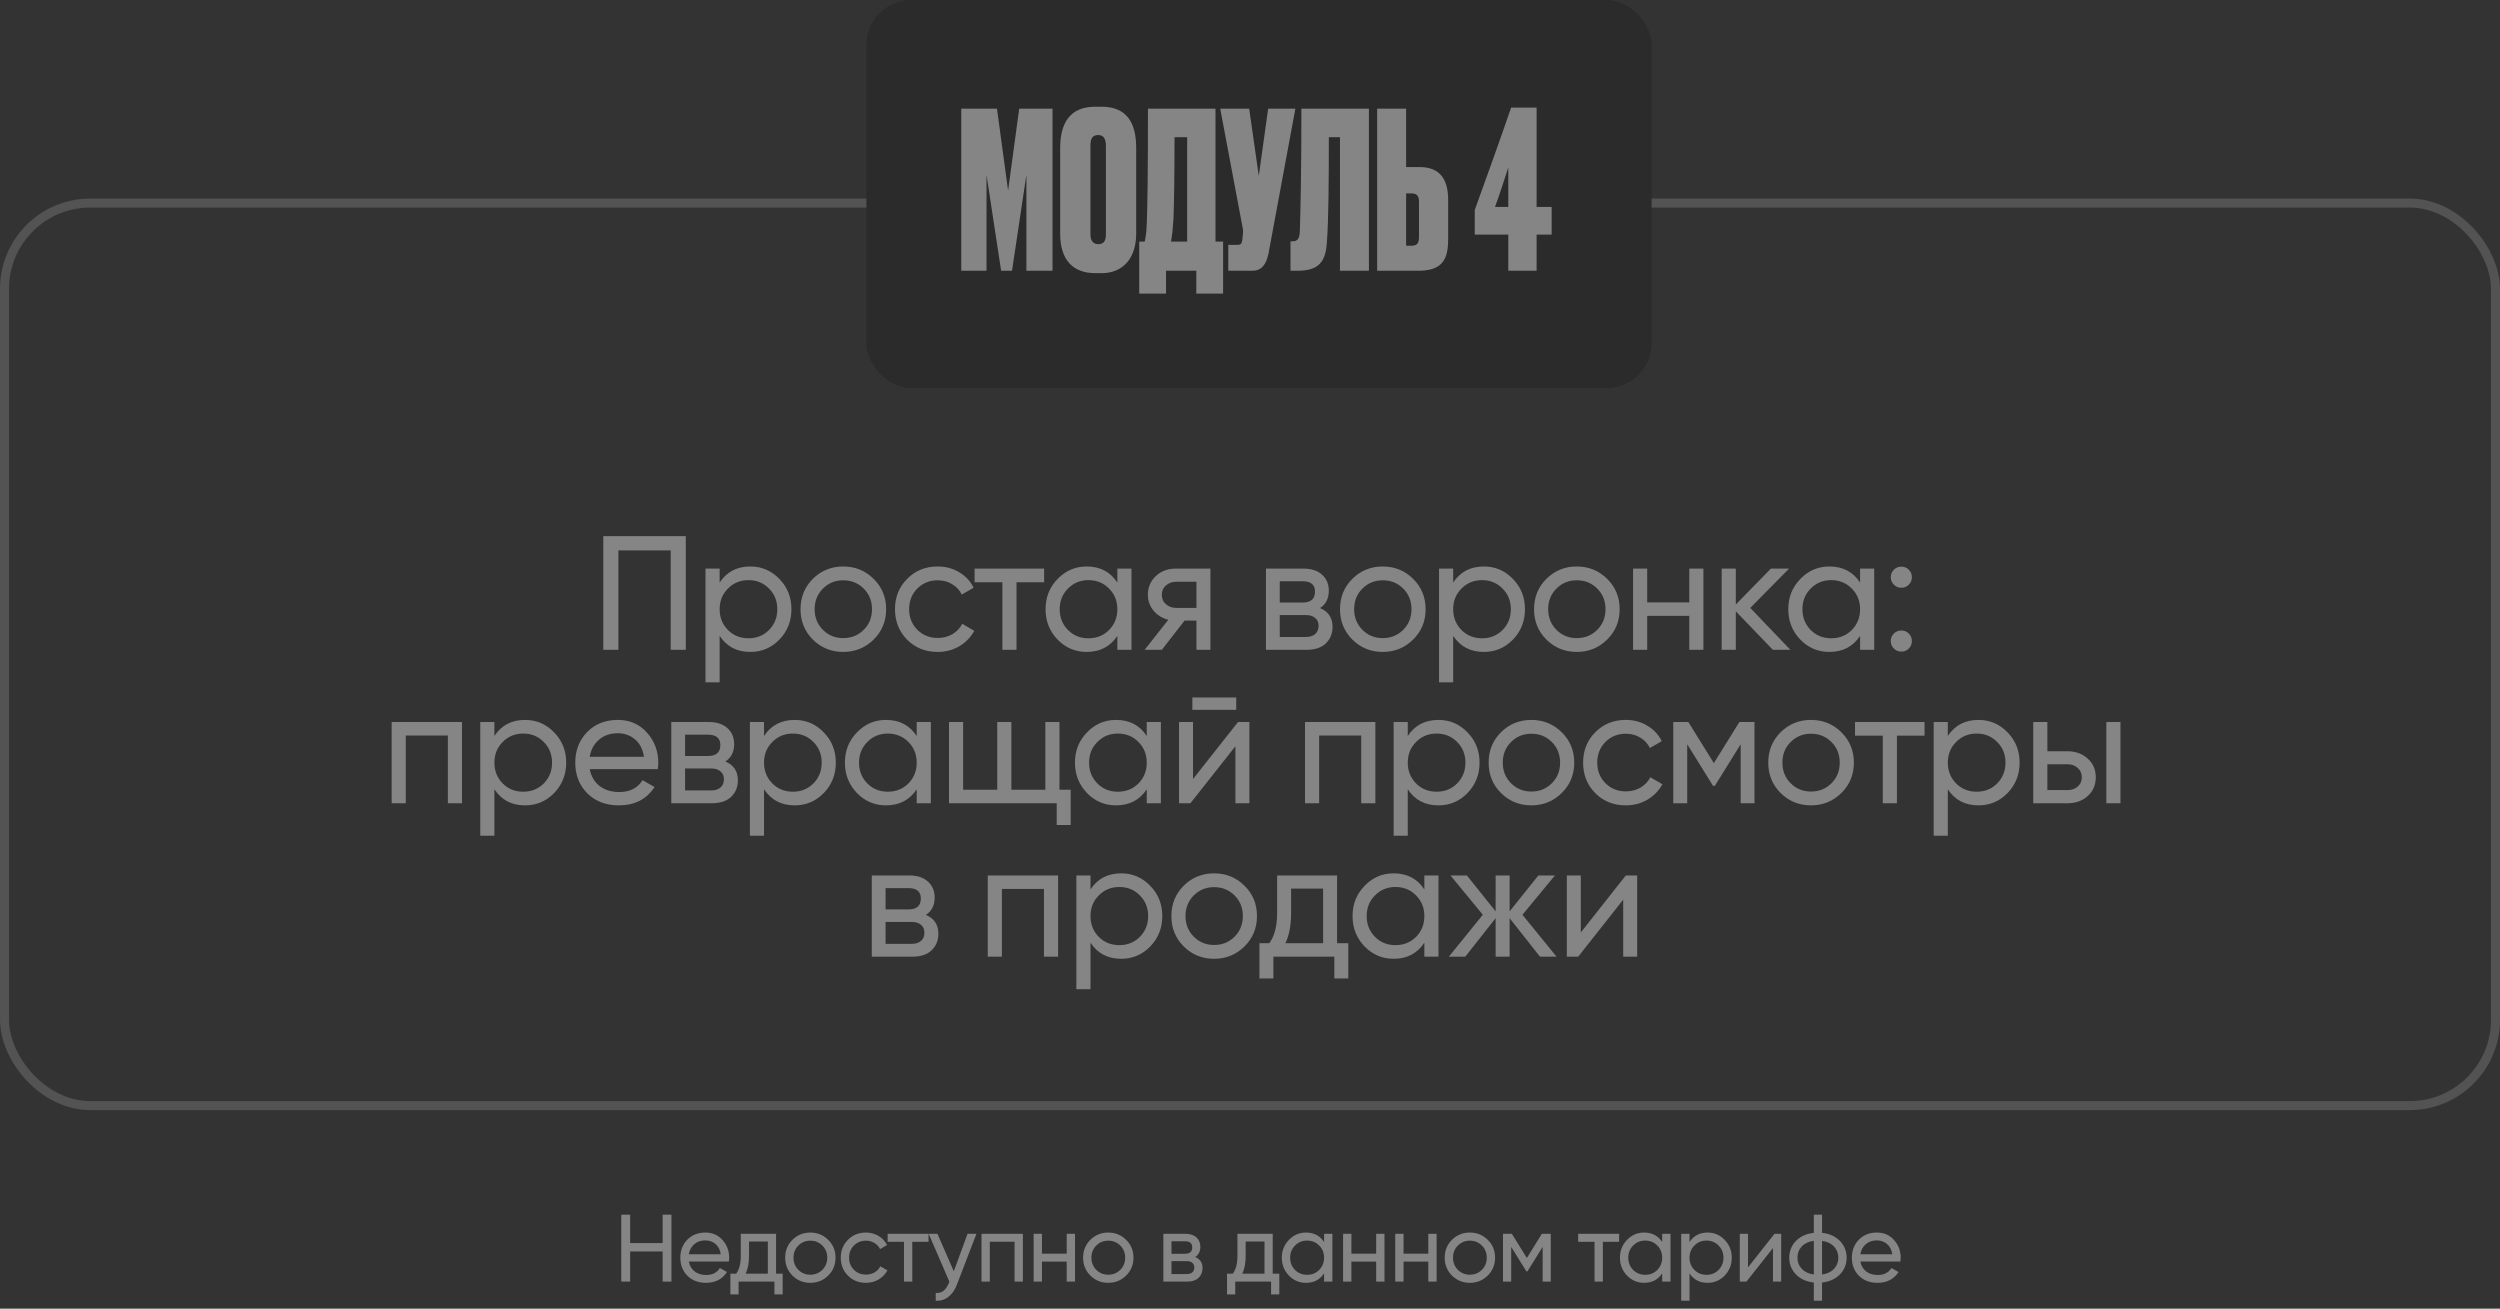 <?xml version="1.0" encoding="UTF-8"?> <svg xmlns="http://www.w3.org/2000/svg" width="277" height="145" viewBox="0 0 277 145" fill="none"><rect x="0" y="0" width="277" height="145" fill="#333333" stroke="none"/><path opacity="0.4" d="M73.422 134.585H74.397V142H73.422V138.663H69.821V142H68.836V134.585H69.821V137.731H73.422V134.585ZM76.323 139.776C76.415 140.249 76.63 140.616 76.969 140.877C77.315 141.138 77.739 141.269 78.24 141.269C78.939 141.269 79.448 141.011 79.765 140.496L80.549 140.941C80.034 141.739 79.257 142.138 78.219 142.138C77.378 142.138 76.694 141.876 76.164 141.354C75.641 140.824 75.38 140.157 75.38 139.352C75.38 138.554 75.638 137.89 76.153 137.36C76.669 136.831 77.336 136.566 78.155 136.566C78.932 136.566 79.564 136.841 80.051 137.392C80.546 137.936 80.793 138.593 80.793 139.362C80.793 139.497 80.782 139.634 80.761 139.776H76.323ZM78.155 137.435C77.661 137.435 77.251 137.576 76.927 137.858C76.602 138.134 76.4 138.504 76.323 138.971H79.861C79.783 138.469 79.585 138.088 79.267 137.827C78.95 137.565 78.579 137.435 78.155 137.435ZM85.988 141.121H86.719V143.419H85.808V142H81.836V143.419H80.925V141.121H81.571C81.91 140.655 82.079 140.002 82.079 139.161V136.704H85.988V141.121ZM82.62 141.121H85.077V137.562H82.99V139.161C82.99 139.952 82.867 140.605 82.62 141.121ZM91.764 141.333C91.22 141.869 90.56 142.138 89.783 142.138C89.006 142.138 88.346 141.869 87.802 141.333C87.265 140.796 86.997 140.136 86.997 139.352C86.997 138.568 87.265 137.908 87.802 137.371C88.346 136.834 89.006 136.566 89.783 136.566C90.56 136.566 91.22 136.834 91.764 137.371C92.308 137.908 92.579 138.568 92.579 139.352C92.579 140.136 92.308 140.796 91.764 141.333ZM89.783 141.237C90.313 141.237 90.757 141.057 91.118 140.697C91.478 140.337 91.658 139.889 91.658 139.352C91.658 138.815 91.478 138.367 91.118 138.007C90.757 137.646 90.313 137.466 89.783 137.466C89.26 137.466 88.819 137.646 88.459 138.007C88.099 138.367 87.919 138.815 87.919 139.352C87.919 139.889 88.099 140.337 88.459 140.697C88.819 141.057 89.26 141.237 89.783 141.237ZM95.943 142.138C95.145 142.138 94.481 141.873 93.952 141.343C93.422 140.807 93.157 140.143 93.157 139.352C93.157 138.561 93.422 137.901 93.952 137.371C94.481 136.834 95.145 136.566 95.943 136.566C96.466 136.566 96.935 136.693 97.352 136.947C97.769 137.194 98.079 137.53 98.284 137.954L97.511 138.399C97.377 138.116 97.168 137.89 96.886 137.721C96.611 137.551 96.296 137.466 95.943 137.466C95.414 137.466 94.969 137.646 94.609 138.007C94.255 138.367 94.079 138.815 94.079 139.352C94.079 139.881 94.255 140.326 94.609 140.687C94.969 141.047 95.414 141.227 95.943 141.227C96.296 141.227 96.614 141.146 96.897 140.983C97.179 140.814 97.394 140.588 97.543 140.305L98.326 140.761C98.1 141.177 97.776 141.513 97.352 141.767C96.928 142.014 96.459 142.138 95.943 142.138ZM102.882 136.704V137.593H101.081V142H100.16V137.593H98.349V136.704H102.882ZM107.206 136.704H108.191L106.03 142.328C105.804 142.929 105.486 143.384 105.077 143.695C104.667 144.013 104.201 144.154 103.679 144.119V143.261C104.328 143.31 104.805 142.957 105.109 142.201L105.193 142.011L102.895 136.704H103.869L105.681 140.856L107.206 136.704ZM113.335 136.704V142H112.414V137.583H109.67V142H108.749V136.704H113.335ZM118.191 136.704H119.113V142H118.191V139.786H115.448V142H114.526V136.704H115.448V138.907H118.191V136.704ZM124.774 141.333C124.23 141.869 123.57 142.138 122.793 142.138C122.016 142.138 121.356 141.869 120.812 141.333C120.275 140.796 120.007 140.136 120.007 139.352C120.007 138.568 120.275 137.908 120.812 137.371C121.356 136.834 122.016 136.566 122.793 136.566C123.57 136.566 124.23 136.834 124.774 137.371C125.317 137.908 125.589 138.568 125.589 139.352C125.589 140.136 125.317 140.796 124.774 141.333ZM122.793 141.237C123.323 141.237 123.767 141.057 124.128 140.697C124.488 140.337 124.668 139.889 124.668 139.352C124.668 138.815 124.488 138.367 124.128 138.007C123.767 137.646 123.323 137.466 122.793 137.466C122.27 137.466 121.829 137.646 121.469 138.007C121.109 138.367 120.929 138.815 120.929 139.352C120.929 139.889 121.109 140.337 121.469 140.697C121.829 141.057 122.27 141.237 122.793 141.237ZM132.428 139.278C132.971 139.504 133.243 139.913 133.243 140.506C133.243 140.944 133.095 141.304 132.798 141.587C132.509 141.862 132.092 142 131.548 142H128.9V136.704H131.337C131.866 136.704 132.276 136.838 132.565 137.106C132.855 137.368 133 137.714 133 138.144C133 138.653 132.809 139.031 132.428 139.278ZM131.294 137.53H129.801V138.918H131.294C131.831 138.918 132.099 138.681 132.099 138.208C132.099 137.756 131.831 137.53 131.294 137.53ZM131.495 141.163C131.764 141.163 131.969 141.1 132.11 140.973C132.258 140.845 132.332 140.665 132.332 140.432C132.332 140.213 132.258 140.044 132.11 139.924C131.969 139.797 131.764 139.733 131.495 139.733H129.801V141.163H131.495ZM141.017 141.121H141.748V143.419H140.837V142H136.865V143.419H135.954V141.121H136.6C136.939 140.655 137.108 140.002 137.108 139.161V136.704H141.017V141.121ZM137.649 141.121H140.106V137.562H138.019V139.161C138.019 139.952 137.896 140.605 137.649 141.121ZM146.708 136.704H147.629V142H146.708V141.089C146.249 141.788 145.582 142.138 144.706 142.138C143.964 142.138 143.332 141.869 142.81 141.333C142.287 140.789 142.026 140.129 142.026 139.352C142.026 138.575 142.287 137.918 142.81 137.382C143.332 136.838 143.964 136.566 144.706 136.566C145.582 136.566 146.249 136.916 146.708 137.615V136.704ZM144.822 141.248C145.359 141.248 145.808 141.068 146.168 140.708C146.528 140.34 146.708 139.889 146.708 139.352C146.708 138.815 146.528 138.367 146.168 138.007C145.808 137.639 145.359 137.456 144.822 137.456C144.293 137.456 143.848 137.639 143.488 138.007C143.128 138.367 142.948 138.815 142.948 139.352C142.948 139.889 143.128 140.34 143.488 140.708C143.848 141.068 144.293 141.248 144.822 141.248ZM152.479 136.704H153.4V142H152.479V139.786H149.735V142H148.814V136.704H149.735V138.907H152.479V136.704ZM158.256 136.704H159.178V142H158.256V139.786H155.513V142H154.591V136.704H155.513V138.907H158.256V136.704ZM164.839 141.333C164.295 141.869 163.635 142.138 162.858 142.138C162.081 142.138 161.421 141.869 160.877 141.333C160.341 140.796 160.072 140.136 160.072 139.352C160.072 138.568 160.341 137.908 160.877 137.371C161.421 136.834 162.081 136.566 162.858 136.566C163.635 136.566 164.295 136.834 164.839 137.371C165.383 137.908 165.655 138.568 165.655 139.352C165.655 140.136 165.383 140.796 164.839 141.333ZM162.858 141.237C163.388 141.237 163.833 141.057 164.193 140.697C164.553 140.337 164.733 139.889 164.733 139.352C164.733 138.815 164.553 138.367 164.193 138.007C163.833 137.646 163.388 137.466 162.858 137.466C162.336 137.466 161.894 137.646 161.534 138.007C161.174 138.367 160.994 138.815 160.994 139.352C160.994 139.889 161.174 140.337 161.534 140.697C161.894 141.057 162.336 141.237 162.858 141.237ZM171.825 136.704V142H170.925V138.155L169.241 140.867H169.124L167.44 138.155V142H166.529V136.704H167.514L169.177 139.384L170.84 136.704H171.825ZM179.397 136.704V137.593H177.596V142H176.675V137.593H174.864V136.704H179.397ZM184.171 136.704H185.093V142H184.171V141.089C183.712 141.788 183.045 142.138 182.169 142.138C181.428 142.138 180.796 141.869 180.273 141.333C179.751 140.789 179.489 140.129 179.489 139.352C179.489 138.575 179.751 137.918 180.273 137.382C180.796 136.838 181.428 136.566 182.169 136.566C183.045 136.566 183.712 136.916 184.171 137.615V136.704ZM182.286 141.248C182.823 141.248 183.271 141.068 183.631 140.708C183.991 140.34 184.171 139.889 184.171 139.352C184.171 138.815 183.991 138.367 183.631 138.007C183.271 137.639 182.823 137.456 182.286 137.456C181.756 137.456 181.311 137.639 180.951 138.007C180.591 138.367 180.411 138.815 180.411 139.352C180.411 139.889 180.591 140.34 180.951 140.708C181.311 141.068 181.756 141.248 182.286 141.248ZM189.201 136.566C189.942 136.566 190.574 136.838 191.097 137.382C191.62 137.918 191.881 138.575 191.881 139.352C191.881 140.129 191.62 140.789 191.097 141.333C190.574 141.869 189.942 142.138 189.201 142.138C188.325 142.138 187.658 141.788 187.199 141.089V144.119H186.277V136.704H187.199V137.615C187.658 136.916 188.325 136.566 189.201 136.566ZM189.084 141.248C189.614 141.248 190.059 141.068 190.419 140.708C190.779 140.34 190.959 139.889 190.959 139.352C190.959 138.815 190.779 138.367 190.419 138.007C190.059 137.639 189.614 137.456 189.084 137.456C188.548 137.456 188.099 137.639 187.739 138.007C187.379 138.367 187.199 138.815 187.199 139.352C187.199 139.889 187.379 140.34 187.739 140.708C188.099 141.068 188.548 141.248 189.084 141.248ZM196.614 136.704H197.355V142H196.444V138.282L193.51 142H192.769V136.704H193.68V140.422L196.614 136.704ZM203.864 137.498C204.358 138.007 204.605 138.624 204.605 139.352C204.605 140.079 204.358 140.697 203.864 141.206C203.369 141.714 202.709 142.014 201.883 142.106V144.119H200.972V142.106C200.146 142.014 199.485 141.714 198.991 141.206C198.497 140.697 198.25 140.079 198.25 139.352C198.25 138.624 198.497 138.007 198.991 137.498C199.485 136.99 200.146 136.69 200.972 136.598V134.585H201.883V136.598C202.709 136.69 203.369 136.99 203.864 137.498ZM199.16 139.352C199.16 139.839 199.319 140.252 199.637 140.591C199.962 140.93 200.407 141.138 200.972 141.216V137.488C200.407 137.558 199.962 137.763 199.637 138.102C199.319 138.441 199.16 138.858 199.16 139.352ZM201.883 141.216C202.448 141.138 202.889 140.93 203.207 140.591C203.525 140.252 203.684 139.839 203.684 139.352C203.684 138.865 203.525 138.451 203.207 138.113C202.889 137.774 202.448 137.565 201.883 137.488V141.216ZM206.128 139.776C206.22 140.249 206.436 140.616 206.774 140.877C207.12 141.138 207.544 141.269 208.046 141.269C208.745 141.269 209.253 141.011 209.571 140.496L210.355 140.941C209.839 141.739 209.062 142.138 208.024 142.138C207.184 142.138 206.499 141.876 205.969 141.354C205.447 140.824 205.186 140.157 205.186 139.352C205.186 138.554 205.443 137.89 205.959 137.36C206.474 136.831 207.142 136.566 207.961 136.566C208.738 136.566 209.37 136.841 209.857 137.392C210.351 137.936 210.598 138.593 210.598 139.362C210.598 139.497 210.588 139.634 210.567 139.776H206.128ZM207.961 137.435C207.467 137.435 207.057 137.576 206.732 137.858C206.407 138.134 206.206 138.504 206.128 138.971H209.666C209.589 138.469 209.391 138.088 209.073 137.827C208.755 137.565 208.385 137.435 207.961 137.435Z" fill="white"></path><g opacity="0.4"><rect x="0.5" y="22.5" width="276" height="100" rx="9.5" stroke="#818181"></rect><rect x="96" width="87" height="43" rx="5" fill="#1D1D1D"></rect><path d="M106.507 30V12.042H110.465L111.696 21.117L112.927 12.042H116.62V30H113.724V19.38L112.131 30H110.924L109.307 19.38V30H106.507ZM125.89 16.387V25.897C125.89 28.528 124.49 30.265 122.076 30.265H121.352C118.818 30.265 117.466 28.721 117.466 25.897V16.411C117.466 13.635 118.552 11.825 121.328 11.825H122.052C124.876 11.825 125.89 13.635 125.89 16.387ZM122.535 25.993V16.145C122.535 15.348 122.245 14.962 121.69 14.962C121.038 14.962 120.821 15.348 120.821 16.145V25.993C120.821 26.548 121.038 27.055 121.714 27.055C122.366 27.055 122.535 26.548 122.535 25.993ZM132.551 32.534V30H129.196V32.534H126.227V26.766H126.831C126.855 26.645 126.903 26.476 126.927 26.259C127 25.897 127.048 25.366 127.072 24.521C127.145 22.324 127.193 19.114 127.193 12.042H134.676V26.766H135.52V32.534H132.551ZM130.017 24.304C129.945 25.1 129.92 25.703 129.848 26.114L129.751 26.766H131.538V15.204H130.138C130.138 19.186 130.089 22.735 130.017 24.304ZM143.528 12.042L140.559 28.045C140.294 29.397 139.715 30 138.773 30H136.094V27.128H137.132C137.542 27.128 137.591 26.934 137.663 26.476L137.711 25.969C137.735 25.703 137.759 25.607 137.687 25.245L135.201 12.042H138.411L139.473 19.5L140.511 12.042H143.528ZM148.466 30V15.204H147.235C147.235 19.693 147.211 24.448 147.018 26.838C146.897 28.962 146.149 30 143.783 30H142.987V26.741H143.18C143.832 26.741 144.001 26.379 144.025 25.535C144.097 23.217 144.194 19.114 144.194 12.042H151.676V30H148.466ZM155.799 18.511H157.32C159.564 18.511 160.457 19.91 160.457 22.131V26.476C160.457 28.672 159.878 30 157.151 30H152.589V12.042H155.799V18.511ZM155.799 27.224H156.402C157.151 27.224 157.223 26.79 157.223 26.186V22.445C157.223 21.89 157.151 21.431 156.402 21.431H155.799V27.224ZM167.118 22.928V18.559C166.732 19.742 166.153 21.576 165.646 22.928H167.118ZM163.401 25.993V23.266C164.367 20.635 166.539 14.552 167.432 11.921H170.256V22.928H171.922V25.993H170.256V30H167.118V25.993H163.401Z" fill="white"></path><path d="M75.988 59.4V72H74.314V60.984H68.518V72H66.844V59.4H75.988ZM83.138 62.766C84.398 62.766 85.472 63.228 86.36 64.152C87.248 65.064 87.692 66.18 87.692 67.5C87.692 68.82 87.248 69.942 86.36 70.866C85.472 71.778 84.398 72.234 83.138 72.234C81.65 72.234 80.516 71.64 79.736 70.452V75.6H78.17V63H79.736V64.548C80.516 63.36 81.65 62.766 83.138 62.766ZM82.94 70.722C83.84 70.722 84.596 70.416 85.208 69.804C85.82 69.18 86.126 68.412 86.126 67.5C86.126 66.588 85.82 65.826 85.208 65.214C84.596 64.59 83.84 64.278 82.94 64.278C82.028 64.278 81.266 64.59 80.654 65.214C80.042 65.826 79.736 66.588 79.736 67.5C79.736 68.412 80.042 69.18 80.654 69.804C81.266 70.416 82.028 70.722 82.94 70.722ZM96.796 70.866C95.873 71.778 94.751 72.234 93.43 72.234C92.111 72.234 90.989 71.778 90.064 70.866C89.153 69.954 88.697 68.832 88.697 67.5C88.697 66.168 89.153 65.046 90.064 64.134C90.989 63.222 92.111 62.766 93.43 62.766C94.751 62.766 95.873 63.222 96.796 64.134C97.721 65.046 98.183 66.168 98.183 67.5C98.183 68.832 97.721 69.954 96.796 70.866ZM93.43 70.704C94.331 70.704 95.087 70.398 95.698 69.786C96.311 69.174 96.617 68.412 96.617 67.5C96.617 66.588 96.311 65.826 95.698 65.214C95.087 64.602 94.331 64.296 93.43 64.296C92.543 64.296 91.793 64.602 91.18 65.214C90.569 65.826 90.263 66.588 90.263 67.5C90.263 68.412 90.569 69.174 91.18 69.786C91.793 70.398 92.543 70.704 93.43 70.704ZM103.899 72.234C102.543 72.234 101.415 71.784 100.515 70.884C99.615 69.972 99.165 68.844 99.165 67.5C99.165 66.156 99.615 65.034 100.515 64.134C101.415 63.222 102.543 62.766 103.899 62.766C104.787 62.766 105.585 62.982 106.293 63.414C107.001 63.834 107.529 64.404 107.877 65.124L106.563 65.88C106.335 65.4 105.981 65.016 105.501 64.728C105.033 64.44 104.499 64.296 103.899 64.296C102.999 64.296 102.243 64.602 101.631 65.214C101.031 65.826 100.731 66.588 100.731 67.5C100.731 68.4 101.031 69.156 101.631 69.768C102.243 70.38 102.999 70.686 103.899 70.686C104.499 70.686 105.039 70.548 105.519 70.272C105.999 69.984 106.365 69.6 106.617 69.12L107.949 69.894C107.565 70.602 107.013 71.172 106.293 71.604C105.573 72.024 104.775 72.234 103.899 72.234ZM115.69 63V64.512H112.63V72H111.064V64.512H107.986V63H115.69ZM123.803 63H125.369V72H123.803V70.452C123.023 71.64 121.889 72.234 120.401 72.234C119.141 72.234 118.067 71.778 117.179 70.866C116.291 69.942 115.847 68.82 115.847 67.5C115.847 66.18 116.291 65.064 117.179 64.152C118.067 63.228 119.141 62.766 120.401 62.766C121.889 62.766 123.023 63.36 123.803 64.548V63ZM120.599 70.722C121.511 70.722 122.273 70.416 122.885 69.804C123.497 69.18 123.803 68.412 123.803 67.5C123.803 66.588 123.497 65.826 122.885 65.214C122.273 64.59 121.511 64.278 120.599 64.278C119.699 64.278 118.943 64.59 118.331 65.214C117.719 65.826 117.413 66.588 117.413 67.5C117.413 68.412 117.719 69.18 118.331 69.804C118.943 70.416 119.699 70.722 120.599 70.722ZM134.114 63V72H132.566V68.76H131.252L128.732 72H126.824L129.452 68.67C128.78 68.502 128.234 68.166 127.814 67.662C127.394 67.158 127.184 66.57 127.184 65.898C127.184 65.07 127.478 64.38 128.066 63.828C128.654 63.276 129.392 63 130.28 63H134.114ZM130.334 67.356H132.566V64.458H130.334C129.89 64.458 129.512 64.59 129.2 64.854C128.888 65.118 128.732 65.472 128.732 65.916C128.732 66.348 128.888 66.696 129.2 66.96C129.512 67.224 129.89 67.356 130.334 67.356ZM146.261 67.374C147.185 67.758 147.647 68.454 147.647 69.462C147.647 70.206 147.395 70.818 146.891 71.298C146.399 71.766 145.691 72 144.767 72H140.267V63H144.407C145.307 63 146.003 63.228 146.495 63.684C146.987 64.128 147.233 64.716 147.233 65.448C147.233 66.312 146.909 66.954 146.261 67.374ZM144.335 64.404H141.797V66.762H144.335C145.247 66.762 145.703 66.36 145.703 65.556C145.703 64.788 145.247 64.404 144.335 64.404ZM144.677 70.578C145.133 70.578 145.481 70.47 145.721 70.254C145.973 70.038 146.099 69.732 146.099 69.336C146.099 68.964 145.973 68.676 145.721 68.472C145.481 68.256 145.133 68.148 144.677 68.148H141.797V70.578H144.677ZM156.573 70.866C155.649 71.778 154.527 72.234 153.207 72.234C151.887 72.234 150.765 71.778 149.841 70.866C148.929 69.954 148.473 68.832 148.473 67.5C148.473 66.168 148.929 65.046 149.841 64.134C150.765 63.222 151.887 62.766 153.207 62.766C154.527 62.766 155.649 63.222 156.573 64.134C157.497 65.046 157.959 66.168 157.959 67.5C157.959 68.832 157.497 69.954 156.573 70.866ZM153.207 70.704C154.107 70.704 154.863 70.398 155.475 69.786C156.087 69.174 156.393 68.412 156.393 67.5C156.393 66.588 156.087 65.826 155.475 65.214C154.863 64.602 154.107 64.296 153.207 64.296C152.319 64.296 151.569 64.602 150.957 65.214C150.345 65.826 150.039 66.588 150.039 67.5C150.039 68.412 150.345 69.174 150.957 69.786C151.569 70.398 152.319 70.704 153.207 70.704ZM164.414 62.766C165.674 62.766 166.748 63.228 167.636 64.152C168.524 65.064 168.968 66.18 168.968 67.5C168.968 68.82 168.524 69.942 167.636 70.866C166.748 71.778 165.674 72.234 164.414 72.234C162.926 72.234 161.792 71.64 161.012 70.452V75.6H159.446V63H161.012V64.548C161.792 63.36 162.926 62.766 164.414 62.766ZM164.216 70.722C165.116 70.722 165.872 70.416 166.484 69.804C167.096 69.18 167.402 68.412 167.402 67.5C167.402 66.588 167.096 65.826 166.484 65.214C165.872 64.59 165.116 64.278 164.216 64.278C163.304 64.278 162.542 64.59 161.93 65.214C161.318 65.826 161.012 66.588 161.012 67.5C161.012 68.412 161.318 69.18 161.93 69.804C162.542 70.416 163.304 70.722 164.216 70.722ZM178.072 70.866C177.148 71.778 176.026 72.234 174.706 72.234C173.386 72.234 172.264 71.778 171.34 70.866C170.428 69.954 169.972 68.832 169.972 67.5C169.972 66.168 170.428 65.046 171.34 64.134C172.264 63.222 173.386 62.766 174.706 62.766C176.026 62.766 177.148 63.222 178.072 64.134C178.996 65.046 179.458 66.168 179.458 67.5C179.458 68.832 178.996 69.954 178.072 70.866ZM174.706 70.704C175.606 70.704 176.362 70.398 176.974 69.786C177.586 69.174 177.892 68.412 177.892 67.5C177.892 66.588 177.586 65.826 176.974 65.214C176.362 64.602 175.606 64.296 174.706 64.296C173.818 64.296 173.068 64.602 172.456 65.214C171.844 65.826 171.538 66.588 171.538 67.5C171.538 68.412 171.844 69.174 172.456 69.786C173.068 70.398 173.818 70.704 174.706 70.704ZM187.172 63H188.738V72H187.172V68.238H182.51V72H180.944V63H182.51V66.744H187.172V63ZM198.376 72H196.432L192.328 67.734V72H190.762V63H192.328V66.978L196.216 63H198.232L193.93 67.356L198.376 72ZM206.098 63H207.664V72H206.098V70.452C205.318 71.64 204.184 72.234 202.696 72.234C201.436 72.234 200.362 71.778 199.474 70.866C198.586 69.942 198.142 68.82 198.142 67.5C198.142 66.18 198.586 65.064 199.474 64.152C200.362 63.228 201.436 62.766 202.696 62.766C204.184 62.766 205.318 63.36 206.098 64.548V63ZM202.894 70.722C203.806 70.722 204.568 70.416 205.18 69.804C205.792 69.18 206.098 68.412 206.098 67.5C206.098 66.588 205.792 65.826 205.18 65.214C204.568 64.59 203.806 64.278 202.894 64.278C201.994 64.278 201.238 64.59 200.626 65.214C200.014 65.826 199.708 66.588 199.708 67.5C199.708 68.412 200.014 69.18 200.626 69.804C201.238 70.416 201.994 70.722 202.894 70.722ZM210.667 65.124C210.343 65.124 210.067 65.01 209.839 64.782C209.611 64.554 209.497 64.278 209.497 63.954C209.497 63.63 209.611 63.354 209.839 63.126C210.067 62.898 210.343 62.784 210.667 62.784C211.003 62.784 211.279 62.898 211.495 63.126C211.723 63.354 211.837 63.63 211.837 63.954C211.837 64.278 211.723 64.554 211.495 64.782C211.279 65.01 211.003 65.124 210.667 65.124ZM210.667 72.198C210.343 72.198 210.067 72.084 209.839 71.856C209.611 71.628 209.497 71.352 209.497 71.028C209.497 70.704 209.611 70.428 209.839 70.2C210.067 69.972 210.343 69.858 210.667 69.858C211.003 69.858 211.279 69.972 211.495 70.2C211.723 70.428 211.837 70.704 211.837 71.028C211.837 71.352 211.723 71.628 211.495 71.856C211.279 72.084 211.003 72.198 210.667 72.198ZM51.189 80V89H49.623V81.494H44.961V89H43.395V80H51.189ZM58.181 79.766C59.441 79.766 60.515 80.228 61.403 81.152C62.291 82.064 62.735 83.18 62.735 84.5C62.735 85.82 62.291 86.942 61.403 87.866C60.515 88.778 59.441 89.234 58.181 89.234C56.693 89.234 55.559 88.64 54.779 87.452V92.6H53.213V80H54.779V81.548C55.559 80.36 56.693 79.766 58.181 79.766ZM57.983 87.722C58.883 87.722 59.639 87.416 60.251 86.804C60.863 86.18 61.169 85.412 61.169 84.5C61.169 83.588 60.863 82.826 60.251 82.214C59.639 81.59 58.883 81.278 57.983 81.278C57.071 81.278 56.309 81.59 55.697 82.214C55.085 82.826 54.779 83.588 54.779 84.5C54.779 85.412 55.085 86.18 55.697 86.804C56.309 87.416 57.071 87.722 57.983 87.722ZM65.341 85.22C65.498 86.024 65.864 86.648 66.439 87.092C67.028 87.536 67.748 87.758 68.6 87.758C69.787 87.758 70.651 87.32 71.192 86.444L72.523 87.2C71.647 88.556 70.328 89.234 68.564 89.234C67.135 89.234 65.972 88.79 65.072 87.902C64.183 87.002 63.739 85.868 63.739 84.5C63.739 83.144 64.177 82.016 65.053 81.116C65.93 80.216 67.064 79.766 68.456 79.766C69.775 79.766 70.85 80.234 71.677 81.17C72.517 82.094 72.938 83.21 72.938 84.518C72.938 84.746 72.919 84.98 72.883 85.22H65.341ZM68.456 81.242C67.615 81.242 66.919 81.482 66.368 81.962C65.816 82.43 65.474 83.06 65.341 83.852H71.353C71.222 83 70.885 82.352 70.346 81.908C69.805 81.464 69.175 81.242 68.456 81.242ZM80.372 84.374C81.296 84.758 81.758 85.454 81.758 86.462C81.758 87.206 81.506 87.818 81.002 88.298C80.51 88.766 79.802 89 78.878 89H74.378V80H78.518C79.418 80 80.114 80.228 80.606 80.684C81.098 81.128 81.344 81.716 81.344 82.448C81.344 83.312 81.02 83.954 80.372 84.374ZM78.446 81.404H75.908V83.762H78.446C79.358 83.762 79.814 83.36 79.814 82.556C79.814 81.788 79.358 81.404 78.446 81.404ZM78.788 87.578C79.244 87.578 79.592 87.47 79.832 87.254C80.084 87.038 80.21 86.732 80.21 86.336C80.21 85.964 80.084 85.676 79.832 85.472C79.592 85.256 79.244 85.148 78.788 85.148H75.908V87.578H78.788ZM88.056 79.766C89.316 79.766 90.39 80.228 91.278 81.152C92.166 82.064 92.61 83.18 92.61 84.5C92.61 85.82 92.166 86.942 91.278 87.866C90.39 88.778 89.316 89.234 88.056 89.234C86.568 89.234 85.434 88.64 84.654 87.452V92.6H83.088V80H84.654V81.548C85.434 80.36 86.568 79.766 88.056 79.766ZM87.858 87.722C88.758 87.722 89.514 87.416 90.126 86.804C90.738 86.18 91.044 85.412 91.044 84.5C91.044 83.588 90.738 82.826 90.126 82.214C89.514 81.59 88.758 81.278 87.858 81.278C86.946 81.278 86.184 81.59 85.572 82.214C84.96 82.826 84.654 83.588 84.654 84.5C84.654 85.412 84.96 86.18 85.572 86.804C86.184 87.416 86.946 87.722 87.858 87.722ZM101.571 80H103.137V89H101.571V87.452C100.791 88.64 99.656 89.234 98.168 89.234C96.909 89.234 95.835 88.778 94.947 87.866C94.058 86.942 93.615 85.82 93.615 84.5C93.615 83.18 94.058 82.064 94.947 81.152C95.835 80.228 96.909 79.766 98.168 79.766C99.656 79.766 100.791 80.36 101.571 81.548V80ZM98.367 87.722C99.278 87.722 100.041 87.416 100.653 86.804C101.265 86.18 101.571 85.412 101.571 84.5C101.571 83.588 101.265 82.826 100.653 82.214C100.041 81.59 99.278 81.278 98.367 81.278C97.466 81.278 96.71 81.59 96.099 82.214C95.487 82.826 95.18 83.588 95.18 84.5C95.18 85.412 95.487 86.18 96.099 86.804C96.71 87.416 97.466 87.722 98.367 87.722ZM117.389 87.506H118.631V91.412H117.083V89H105.149V80H106.715V87.506H110.495V80H112.061V87.506H115.823V80H117.389V87.506ZM127.06 80H128.626V89H127.06V87.452C126.28 88.64 125.146 89.234 123.658 89.234C122.398 89.234 121.324 88.778 120.436 87.866C119.548 86.942 119.104 85.82 119.104 84.5C119.104 83.18 119.548 82.064 120.436 81.152C121.324 80.228 122.398 79.766 123.658 79.766C125.146 79.766 126.28 80.36 127.06 81.548V80ZM123.856 87.722C124.768 87.722 125.53 87.416 126.142 86.804C126.754 86.18 127.06 85.412 127.06 84.5C127.06 83.588 126.754 82.826 126.142 82.214C125.53 81.59 124.768 81.278 123.856 81.278C122.956 81.278 122.2 81.59 121.588 82.214C120.976 82.826 120.67 83.588 120.67 84.5C120.67 85.412 120.976 86.18 121.588 86.804C122.2 87.416 122.956 87.722 123.856 87.722ZM132.114 78.65V77.282H136.974V78.65H132.114ZM137.172 80H138.432V89H136.884V82.682L131.898 89H130.638V80H132.186V86.318L137.172 80ZM152.39 80V89H150.824V81.494H146.162V89H144.596V80H152.39ZM159.382 79.766C160.642 79.766 161.716 80.228 162.604 81.152C163.492 82.064 163.936 83.18 163.936 84.5C163.936 85.82 163.492 86.942 162.604 87.866C161.716 88.778 160.642 89.234 159.382 89.234C157.894 89.234 156.76 88.64 155.98 87.452V92.6H154.414V80H155.98V81.548C156.76 80.36 157.894 79.766 159.382 79.766ZM159.184 87.722C160.084 87.722 160.84 87.416 161.452 86.804C162.064 86.18 162.37 85.412 162.37 84.5C162.37 83.588 162.064 82.826 161.452 82.214C160.84 81.59 160.084 81.278 159.184 81.278C158.272 81.278 157.51 81.59 156.898 82.214C156.286 82.826 155.98 83.588 155.98 84.5C155.98 85.412 156.286 86.18 156.898 86.804C157.51 87.416 158.272 87.722 159.184 87.722ZM173.04 87.866C172.116 88.778 170.994 89.234 169.674 89.234C168.354 89.234 167.232 88.778 166.308 87.866C165.396 86.954 164.94 85.832 164.94 84.5C164.94 83.168 165.396 82.046 166.308 81.134C167.232 80.222 168.354 79.766 169.674 79.766C170.994 79.766 172.116 80.222 173.04 81.134C173.964 82.046 174.426 83.168 174.426 84.5C174.426 85.832 173.964 86.954 173.04 87.866ZM169.674 87.704C170.574 87.704 171.33 87.398 171.942 86.786C172.554 86.174 172.86 85.412 172.86 84.5C172.86 83.588 172.554 82.826 171.942 82.214C171.33 81.602 170.574 81.296 169.674 81.296C168.786 81.296 168.036 81.602 167.424 82.214C166.812 82.826 166.506 83.588 166.506 84.5C166.506 85.412 166.812 86.174 167.424 86.786C168.036 87.398 168.786 87.704 169.674 87.704ZM180.142 89.234C178.786 89.234 177.658 88.784 176.758 87.884C175.858 86.972 175.408 85.844 175.408 84.5C175.408 83.156 175.858 82.034 176.758 81.134C177.658 80.222 178.786 79.766 180.142 79.766C181.03 79.766 181.828 79.982 182.536 80.414C183.244 80.834 183.772 81.404 184.12 82.124L182.806 82.88C182.578 82.4 182.224 82.016 181.744 81.728C181.276 81.44 180.742 81.296 180.142 81.296C179.242 81.296 178.486 81.602 177.874 82.214C177.274 82.826 176.974 83.588 176.974 84.5C176.974 85.4 177.274 86.156 177.874 86.768C178.486 87.38 179.242 87.686 180.142 87.686C180.742 87.686 181.282 87.548 181.762 87.272C182.242 86.984 182.608 86.6 182.86 86.12L184.192 86.894C183.808 87.602 183.256 88.172 182.536 88.604C181.816 89.024 181.018 89.234 180.142 89.234ZM194.396 80V89H192.866V82.466L190.004 87.074H189.806L186.944 82.466V89H185.396V80H187.07L189.896 84.554L192.722 80H194.396ZM204.023 87.866C203.099 88.778 201.977 89.234 200.657 89.234C199.337 89.234 198.215 88.778 197.291 87.866C196.379 86.954 195.923 85.832 195.923 84.5C195.923 83.168 196.379 82.046 197.291 81.134C198.215 80.222 199.337 79.766 200.657 79.766C201.977 79.766 203.099 80.222 204.023 81.134C204.947 82.046 205.409 83.168 205.409 84.5C205.409 85.832 204.947 86.954 204.023 87.866ZM200.657 87.704C201.557 87.704 202.313 87.398 202.925 86.786C203.537 86.174 203.843 85.412 203.843 84.5C203.843 83.588 203.537 82.826 202.925 82.214C202.313 81.602 201.557 81.296 200.657 81.296C199.769 81.296 199.019 81.602 198.407 82.214C197.795 82.826 197.489 83.588 197.489 84.5C197.489 85.412 197.795 86.174 198.407 86.786C199.019 87.398 199.769 87.704 200.657 87.704ZM213.239 80V81.512H210.179V89H208.613V81.512H205.535V80H213.239ZM219.22 79.766C220.48 79.766 221.554 80.228 222.442 81.152C223.33 82.064 223.774 83.18 223.774 84.5C223.774 85.82 223.33 86.942 222.442 87.866C221.554 88.778 220.48 89.234 219.22 89.234C217.732 89.234 216.598 88.64 215.818 87.452V92.6H214.252V80H215.818V81.548C216.598 80.36 217.732 79.766 219.22 79.766ZM219.022 87.722C219.922 87.722 220.678 87.416 221.29 86.804C221.902 86.18 222.208 85.412 222.208 84.5C222.208 83.588 221.902 82.826 221.29 82.214C220.678 81.59 219.922 81.278 219.022 81.278C218.11 81.278 217.348 81.59 216.736 82.214C216.124 82.826 215.818 83.588 215.818 84.5C215.818 85.412 216.124 86.18 216.736 86.804C217.348 87.416 218.11 87.722 219.022 87.722ZM229.08 83.24C229.98 83.24 230.724 83.51 231.312 84.05C231.912 84.578 232.212 85.268 232.212 86.12C232.212 86.972 231.912 87.668 231.312 88.208C230.724 88.736 229.98 89 229.08 89H225.282V80H226.848V83.24H229.08ZM233.382 80H234.948V89H233.382V80ZM229.08 87.542C229.524 87.542 229.896 87.416 230.196 87.164C230.508 86.9 230.664 86.552 230.664 86.12C230.664 85.688 230.508 85.34 230.196 85.076C229.896 84.812 229.524 84.68 229.08 84.68H226.848V87.542H229.08ZM102.587 101.374C103.511 101.758 103.973 102.454 103.973 103.462C103.973 104.206 103.721 104.818 103.217 105.298C102.725 105.766 102.017 106 101.093 106H96.593V97H100.733C101.633 97 102.329 97.228 102.821 97.684C103.313 98.128 103.559 98.716 103.559 99.448C103.559 100.312 103.235 100.954 102.587 101.374ZM100.661 98.404H98.123V100.762H100.661C101.573 100.762 102.029 100.36 102.029 99.556C102.029 98.788 101.573 98.404 100.661 98.404ZM101.003 104.578C101.459 104.578 101.807 104.47 102.047 104.254C102.299 104.038 102.425 103.732 102.425 103.336C102.425 102.964 102.299 102.676 102.047 102.472C101.807 102.256 101.459 102.148 101.003 102.148H98.123V104.578H101.003ZM117.237 97V106H115.671V98.494H111.009V106H109.443V97H117.237ZM124.229 96.766C125.489 96.766 126.563 97.228 127.451 98.152C128.339 99.064 128.783 100.18 128.783 101.5C128.783 102.82 128.339 103.942 127.451 104.866C126.563 105.778 125.489 106.234 124.229 106.234C122.741 106.234 121.607 105.64 120.827 104.452V109.6H119.261V97H120.827V98.548C121.607 97.36 122.741 96.766 124.229 96.766ZM124.031 104.722C124.931 104.722 125.687 104.416 126.299 103.804C126.911 103.18 127.217 102.412 127.217 101.5C127.217 100.588 126.911 99.826 126.299 99.214C125.687 98.59 124.931 98.278 124.031 98.278C123.119 98.278 122.357 98.59 121.745 99.214C121.133 99.826 120.827 100.588 120.827 101.5C120.827 102.412 121.133 103.18 121.745 103.804C122.357 104.416 123.119 104.722 124.031 104.722ZM137.888 104.866C136.964 105.778 135.842 106.234 134.522 106.234C133.202 106.234 132.08 105.778 131.156 104.866C130.244 103.954 129.788 102.832 129.788 101.5C129.788 100.168 130.244 99.046 131.156 98.134C132.08 97.222 133.202 96.766 134.522 96.766C135.842 96.766 136.964 97.222 137.888 98.134C138.812 99.046 139.274 100.168 139.274 101.5C139.274 102.832 138.812 103.954 137.888 104.866ZM134.522 104.704C135.422 104.704 136.178 104.398 136.79 103.786C137.402 103.174 137.708 102.412 137.708 101.5C137.708 100.588 137.402 99.826 136.79 99.214C136.178 98.602 135.422 98.296 134.522 98.296C133.634 98.296 132.884 98.602 132.272 99.214C131.66 99.826 131.354 100.588 131.354 101.5C131.354 102.412 131.66 103.174 132.272 103.786C132.884 104.398 133.634 104.704 134.522 104.704ZM148.148 104.506H149.39V108.412H147.842V106H141.092V108.412H139.544V104.506H140.642C141.218 103.714 141.506 102.604 141.506 101.176V97H148.148V104.506ZM142.424 104.506H146.6V98.458H143.054V101.176C143.054 102.52 142.844 103.63 142.424 104.506ZM157.818 97H159.384V106H157.818V104.452C157.038 105.64 155.904 106.234 154.416 106.234C153.156 106.234 152.082 105.778 151.194 104.866C150.306 103.942 149.862 102.82 149.862 101.5C149.862 100.18 150.306 99.064 151.194 98.152C152.082 97.228 153.156 96.766 154.416 96.766C155.904 96.766 157.038 97.36 157.818 98.548V97ZM154.614 104.722C155.526 104.722 156.288 104.416 156.9 103.804C157.512 103.18 157.818 102.412 157.818 101.5C157.818 100.588 157.512 99.826 156.9 99.214C156.288 98.59 155.526 98.278 154.614 98.278C153.714 98.278 152.958 98.59 152.346 99.214C151.734 99.826 151.428 100.588 151.428 101.5C151.428 102.412 151.734 103.18 152.346 103.804C152.958 104.416 153.714 104.722 154.614 104.722ZM172.467 106H170.631L167.265 101.734V106H165.717V101.734L162.351 106H160.533L164.295 101.356L160.713 97H162.531L165.717 100.978V97H167.265V100.978L170.451 97H172.287L168.687 101.356L172.467 106ZM180.139 97H181.399V106H179.851V99.682L174.865 106H173.605V97H175.153V103.318L180.139 97Z" fill="white"></path></g></svg> 